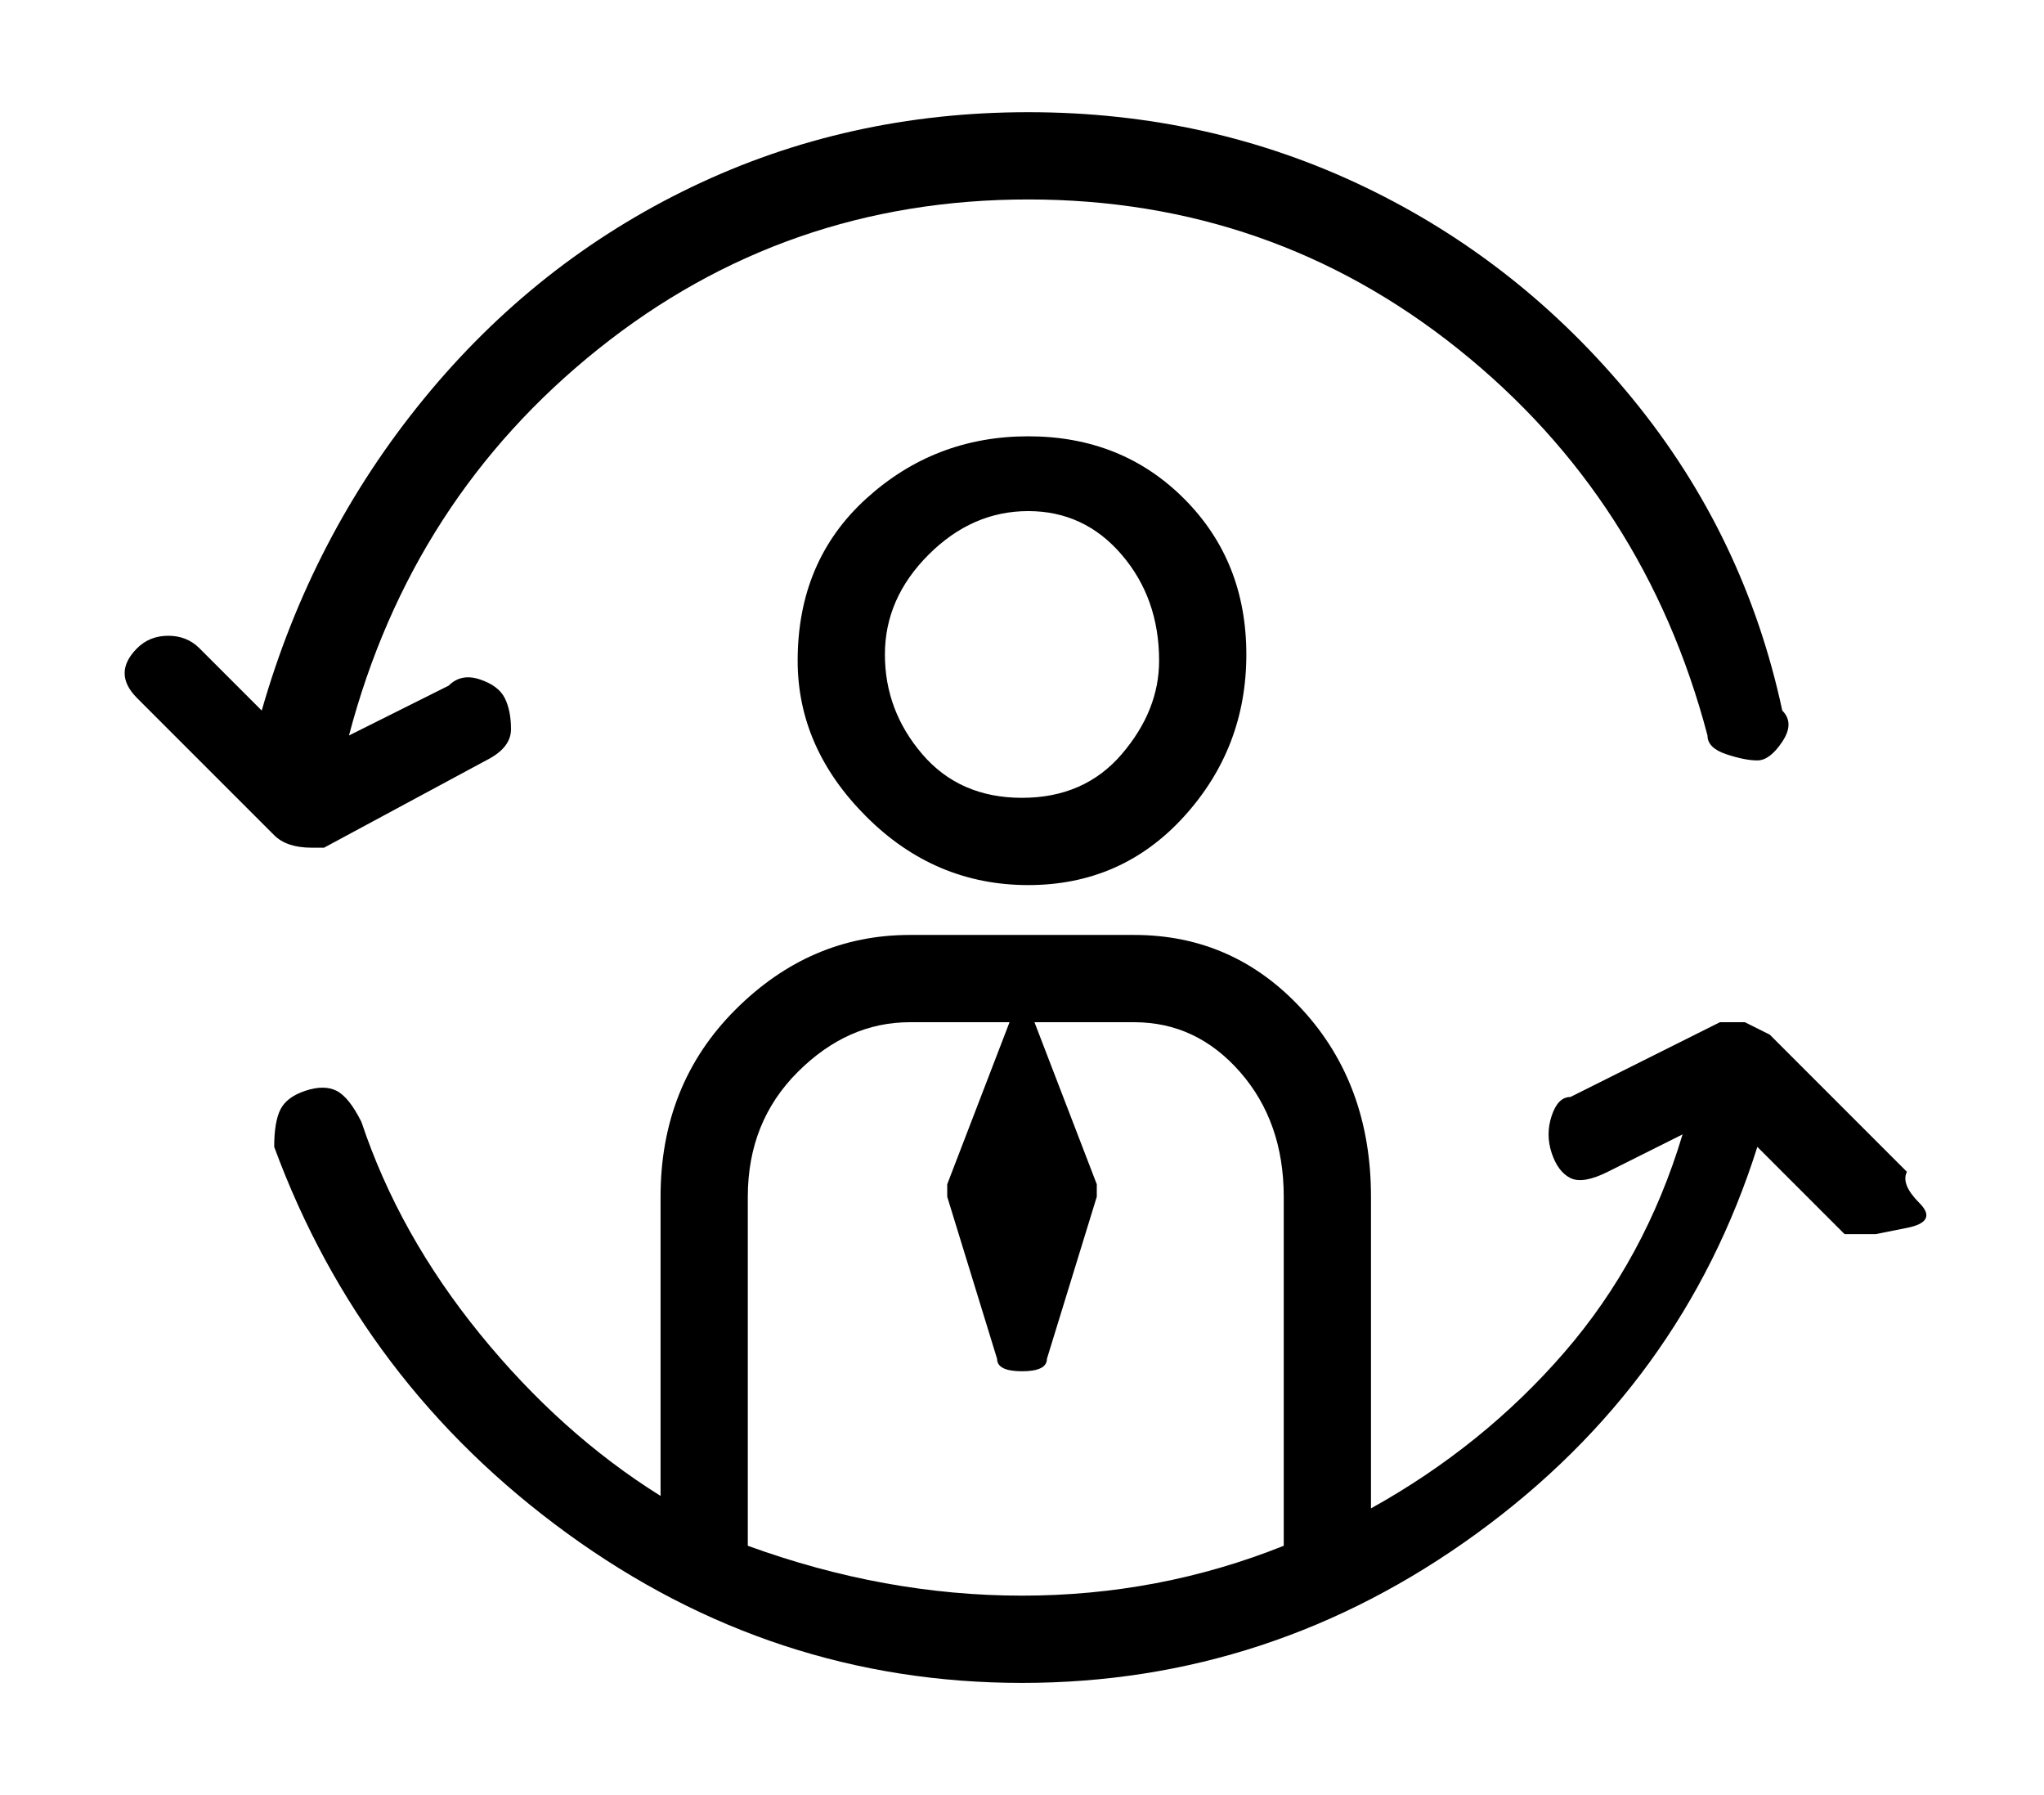 <?xml version="1.0" standalone="no"?>
<!DOCTYPE svg PUBLIC "-//W3C//DTD SVG 1.1//EN" "http://www.w3.org/Graphics/SVG/1.1/DTD/svg11.dtd" >
<svg xmlns="http://www.w3.org/2000/svg" xmlns:xlink="http://www.w3.org/1999/xlink" version="1.1" viewBox="-10 0 164 144">
   <path fill="currentColor"
d="M54 53q0 7 5.5 12.5t13 5.5t12.5 -5.5t5 -13t-5 -12.5t-12.5 -5t-13 5t-5.5 13zM83 53q0 4 -3 7.5t-8 3.5t-8 -3.5t-3 -8t3.5 -8t8 -3.5t7.5 3.5t3 8.5zM143 94l-11 -11l-2 -1h-2l-12 6q-1 0 -1.5 1.5t0 3t1.5 2t3 -0.5l6 -3q-3 10 -9.5 17.5t-15.5 12.5v-25
q0 -9 -5.5 -15t-13.5 -6h-18q-8 0 -14 6t-6 15v24q-8 -5 -14.5 -13t-9.5 -17q-1 -2 -2 -2.5t-2.5 0t-2 1.5t-0.5 3q7 19 23.5 31t36.5 12t36.5 -12t22.5 -31l7 7h2.5t2.5 -0.5t1 -2t-1 -2.5zM50 124v-28q0 -6 4 -10t9 -4h8l-5 13v1l4 13q0 1 2 1t2 -1l4 -13v-1l-5 -13h8
q5 0 8.5 4t3.5 10v28q-10 4 -21 4t-22 -4zM16 68l13 -7q2 -1 2 -2.5t-0.5 -2.5t-2 -1.5t-2.5 0.5l-8 4v0q5 -19 20 -31t34.5 -12t34.5 12t20 31q0 1 1.5 1.5t2.5 0.5t2 -1.5t0 -2.5q-3 -14 -12 -25t-21.5 -17t-27 -6t-27 6t-21.5 17t-13 25l-5 -5q-1 -1 -2.5 -1t-2.5 1t-1 2
t1 2l11 11q1 1 3 1h1z" />
</svg>

